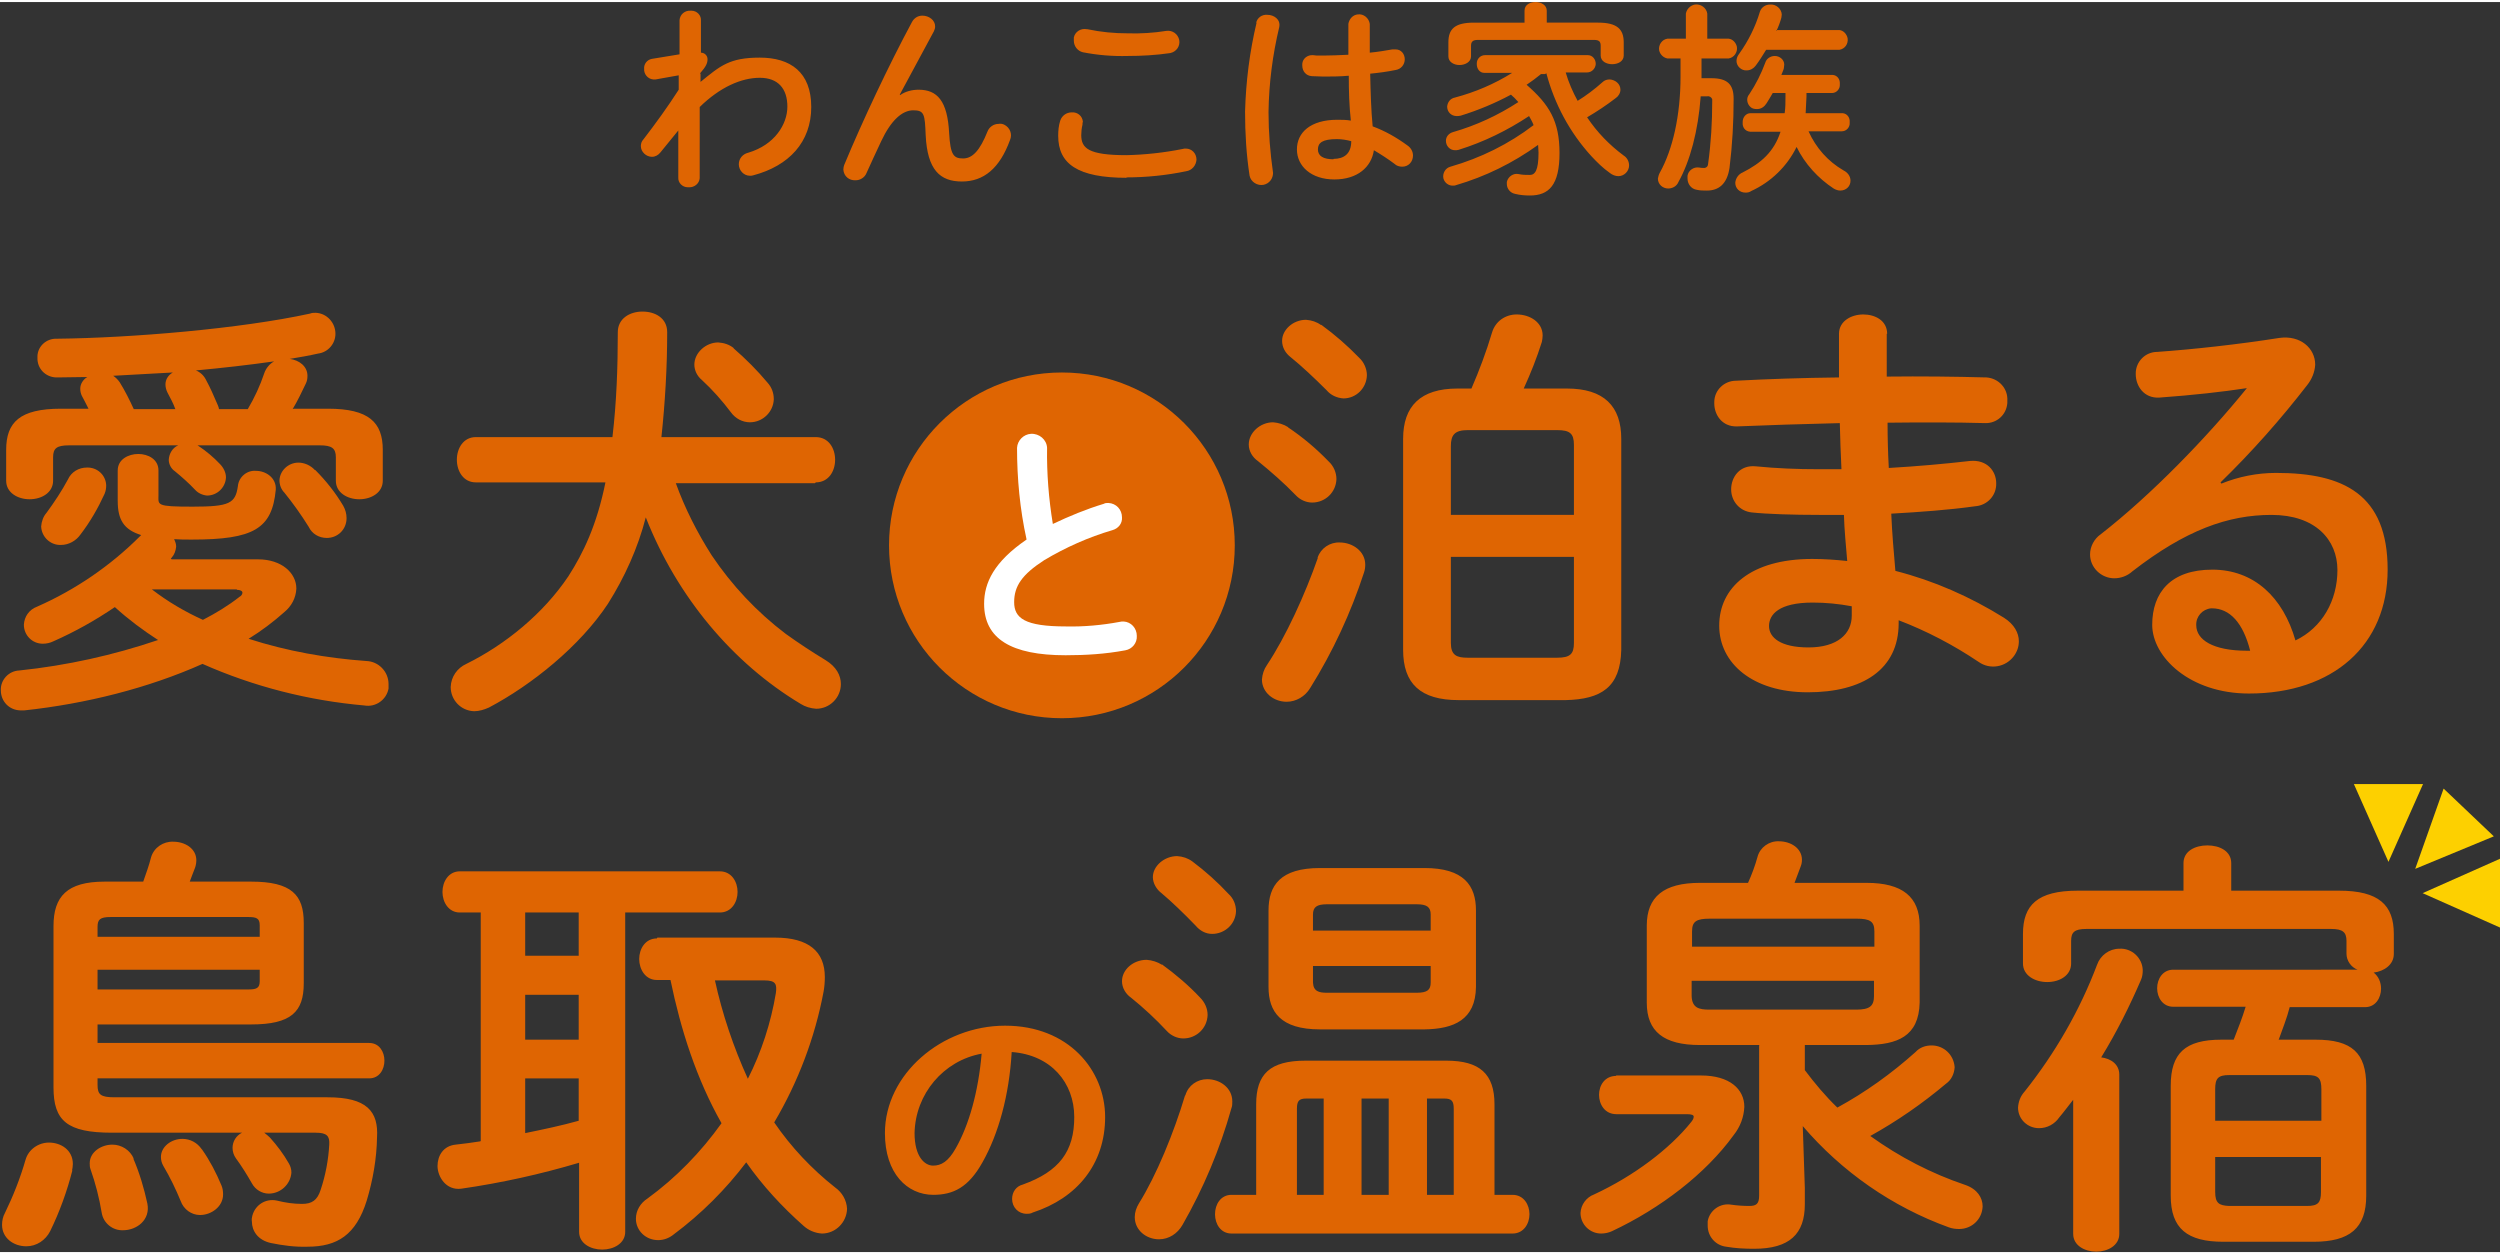 <svg xmlns="http://www.w3.org/2000/svg" id="main_tit.svg" version="1.1" viewBox="0 0 607.4 303.7" width="608" height="305"><rect x="0" y="0" width="607.4" height="303.7" fill="#333333" stroke="none"/><defs><style>.st1,.st2{fill-rule:evenodd}.st1{fill:#df6502}.st2{fill:#fdd000}</style></defs><path id="_鳥取の温泉宿" d="M58.8 274.7c-1.4.7-2.3 2.1-2.3 3.7 0 .9.3 1.8.8 2.5 1.4 1.9 2.7 4 3.9 6.1.8 1.5 2.4 2.5 4.1 2.5 2.9 0 5.3-2.3 5.5-5.1 0-.8-.2-1.5-.6-2.2-1.3-2.3-2.9-4.4-4.6-6.3-.4-.4-.9-.8-1.4-1.2h12.5c2.7 0 3.4.8 3.3 2.8-.2 3.8-.9 7.5-2.1 11.1-.8 2.5-2.1 3.4-4.5 3.4-2.1 0-4.1-.3-6.1-.8-2.7-.6-5.3 1-6 3.7-.1.4-.2.9-.1 1.4 0 2.2 1.4 4.5 4.6 5.2 2.9.6 5.9 1 8.9.9 7.3 0 11.8-2.9 14.4-11.2 1.5-5 2.4-10.1 2.5-15.3.4-6.4-2.5-9.8-12-9.8H27.8c-3.4 0-4.1-.7-4.1-3v-1.6h66c2.5 0 3.7-2.2 3.7-4.3s-1.2-4.3-3.7-4.3h-66v-4.5H61c9.8 0 12.8-3.1 12.8-10v-14.7c0-6.8-3-10-12.8-10H46.1c.4-1 .8-2.2 1.3-3.4.2-.6.3-1.2.3-1.8 0-2.8-2.7-4.5-5.6-4.5-2.4-.1-4.7 1.4-5.4 3.8-.5 2-1.2 3.9-1.9 5.9h-9.4c-9.1 0-12.4 3.6-12.4 10.8v39.2c0 8.1 3.3 11 14.2 11h31.6Zm-35.1-34.8v-4.8h39.4v2.8c0 1.7-.8 2-2.8 2H23.7Zm39.4-12.8H23.7v-2.4c0-1.8.6-2.4 3.2-2.4h33.4c2 0 2.8.3 2.8 2v2.8ZM32.5 281c-.9-2.1-3-3.4-5.2-3.4-2.7 0-5.5 1.8-5.5 4.5 0 .5 0 1 .2 1.5 1.2 3.4 2.1 6.9 2.7 10.5.4 2.6 2.7 4.4 5.2 4.3 3.3 0 6.7-2.5 5.9-6.5-.8-3.7-1.9-7.4-3.4-10.9Zm-15 2.9c.1-.5.2-1 .2-1.6 0-3.4-2.9-5.2-5.8-5.2-2.6 0-5 1.7-5.7 4.2-1.3 4.5-3 8.8-5 12.9-.5.9-.7 1.9-.7 2.9 0 3.2 2.8 5.2 5.9 5.2 2.5 0 4.7-1.5 5.8-3.7 2.3-4.7 4.1-9.7 5.4-14.8Zm31.5-5.2c-1.1-1.6-2.8-2.5-4.7-2.5-2.7 0-5.2 1.9-5.2 4.4 0 .8.2 1.5.6 2.2 1.6 2.7 3 5.6 4.2 8.5.7 2 2.6 3.4 4.7 3.4 2.7 0 5.6-2 5.6-5 0-.8-.1-1.5-.4-2.2-1.3-3.1-2.8-6-4.7-8.7Zm67.7-1.9c-2 .3-4 .6-6 .8-3 .3-4.4 2.7-4.4 5.2s2 6 5.8 5.5c9.7-1.4 19.2-3.5 28.6-6.3v16.8c0 2.8 2.8 4.3 5.6 4.3s5.6-1.5 5.6-4.3v-77.6h23c2.8 0 4.3-2.5 4.3-5s-1.5-5-4.3-5h-63.2c-2.7 0-4.2 2.5-4.2 5s1.5 5 4.2 5h5.1v55.5Zm10.9-55.6h13v10.5h-13v-10.5Zm0 20h13v10.9h-13v-10.9Zm0 20.3h13v10.3c-4.3 1.2-8.6 2.1-13 3v-13.3Zm32-34c-2.8 0-4.3 2.5-4.3 5s1.5 5.1 4.3 5.1h3.3c2.5 12.1 6.3 24 12.4 34.8-5 7-11 13.2-18 18.3-1.7 1.1-2.8 2.9-2.8 4.9 0 2.9 2.4 5.2 5.4 5.2 1.4 0 2.7-.5 3.8-1.4 6.7-5 12.6-10.9 17.6-17.5 4 5.7 8.7 10.8 13.9 15.4 1.2 1.1 2.8 1.8 4.5 1.9 3.3 0 6-2.7 6.1-6-.1-2.1-1.2-4-2.9-5.2-5.7-4.5-10.7-9.8-14.8-15.8 5.8-9.8 9.9-20.6 12-31.8.2-1.1.3-2.3.3-3.5 0-6.2-3.9-9.6-12.1-9.6h-28.6Zm26.1 10.2c2.8 0 3.1.9 2.8 3.1-1.2 7.2-3.5 14.3-6.8 20.8-3.5-7.7-6.2-15.7-8-23.9h12Zm41 52.1c4.9 0 8.6-1.8 12-7.9 3.9-6.9 6.5-16.3 7.1-26.8 9.6.7 15.2 7.5 15.2 15.8s-3.6 13.2-12.5 16.4c-1.6.4-2.6 1.8-2.6 3.5 0 2 1.5 3.6 3.5 3.6.5 0 1 0 1.5-.3 10.8-3.5 17.6-11.8 17.6-23.2s-8.9-22.2-24.3-22.2-29.2 11.8-29.2 26.1c0 9.8 5.4 15 11.8 15Zm11.8-34.3c-.8 9.3-3.1 17.4-6.3 23-1.8 3.2-3.5 4.2-5.5 4.2s-4.5-2.1-4.5-7.9c.2-9.5 7-17.6 16.3-19.3Zm107.6-5.9c7.1-.1 12.4-2.3 12.5-10.3v-18.6c0-6.1-3-10.3-12.5-10.3h-25.4c-9.6 0-12.5 4.2-12.5 10.3v18.6c0 6 2.9 10.3 12.5 10.3h25.4Zm-23.7-8.9c-1.9 0-3.3-.3-3.4-2.5v-4h28.6v4c0 1.8-.8 2.5-3.4 2.5h-21.8Zm25.2-15.1H319v-3.9c0-1.8.9-2.5 3.4-2.5h21.8c2.5 0 3.4.7 3.4 2.5v3.9Zm-42.4 64.2h-6c-2.6 0-4 2.3-4 4.7s1.4 4.7 4 4.7h68.3c2.7 0 4.1-2.4 4.1-4.7s-1.4-4.7-4.1-4.7h-4.4v-22c0-7.4-3.6-10.6-11.7-10.6h-34.2c-8.7 0-12 3.3-12 10.6v22Zm41.5 0v-23.4h4.2c1.8 0 2.3.6 2.3 2.5v20.9h-6.5Zm-9.3 0h-6.6v-23.4h6.6v23.4Zm-15.8 0h-6.5v-20.9c0-1.9.5-2.5 2.3-2.5h4.2v23.4Zm-33.7-24.1c-2.7 9-6.9 19.3-11.2 26.2-.6 1-1 2.1-1 3.3 0 3.2 2.8 5.4 5.9 5.4 2.4 0 4.5-1.4 5.7-3.5 5.1-8.9 9.1-18.4 11.9-28.4.2-.5.2-1 .2-1.6 0-3.3-3-5.4-6.1-5.4-2.4 0-4.6 1.5-5.3 3.9Zm1.8-56.9c-1.1-.8-2.3-1.2-3.7-1.3-3.1 0-5.9 2.4-5.9 5.1 0 1.5.9 3 2.1 3.9 2.4 2 5.6 5.1 8.3 7.9 1 1.2 2.4 2 4 2 3.1 0 5.7-2.4 5.8-5.5 0-1.6-.6-3.1-1.8-4.2-2.7-2.9-5.6-5.5-8.8-7.9Zm-7.4 25.1c-1.1-.7-2.4-1.1-3.7-1.2-3.3 0-6 2.4-6 5.2 0 1.6.9 3.1 2.2 4 3.1 2.5 6 5.2 8.7 8.1 1 1.1 2.5 1.8 4 1.8 3.2 0 5.8-2.5 5.9-5.7 0-1.6-.7-3.1-1.8-4.2-2.8-3-6-5.7-9.3-8.1Zm145.1 19.6V290c0 2-.7 2.5-2.4 2.5-1.4 0-2.9-.1-4.3-.3-2.7-.5-5.3 1.3-5.8 4v1.1c0 2.6 1.9 4.8 4.5 5.1 2.3.4 4.5.5 6.8.5 8.6 0 12.3-3.6 12.3-10.8v-4l-.5-15c9.5 11.1 21.7 19.6 35.5 24.6.8.3 1.7.4 2.5.4 3.1 0 5.6-2.4 5.7-5.5 0-2.1-1.3-4.2-4.2-5.2-8.3-2.8-16-6.8-23.1-11.9 6.5-3.6 12.7-7.9 18.4-12.7 1.3-.9 2-2.4 2.1-4-.2-3-2.6-5.3-5.6-5.3-1.5 0-2.9.5-3.9 1.6-5.8 5.2-12.2 9.8-19 13.5-2.9-2.8-5.5-5.9-7.9-9.1v-6.1h15c7.4-.1 12.7-2 12.9-10.3v-18.7c0-7-4.2-10.4-12.9-10.4H436c.5-1.3 1-2.6 1.5-4 .2-.5.3-1 .3-1.6 0-2.8-2.7-4.5-5.6-4.5-2.4-.1-4.6 1.5-5.2 3.8-.6 2.2-1.4 4.3-2.3 6.3H413c-8.8 0-12.9 3.4-12.9 10.4v18.7c0 7 4.1 10.3 12.9 10.3h14.5Zm-12.1-8.7c-2.5 0-4.2-.4-4.3-3.3v-3.7h44.3v3.7c0 2.4-1 3.3-4.3 3.3h-35.7Zm40.1-15.3h-44.3v-3.7c0-2.4 1-3.1 4.3-3.1h35.7c3.3 0 4.3.7 4.3 3.1v3.7Zm-62.7 31.4c-2.8 0-4.2 2.3-4.2 4.6s1.4 4.7 4.2 4.7h17.1c1.2 0 1.7.2 1.7.6 0 .5-.3.9-.6 1.3-5.2 6.5-13.9 13.1-23.6 17.6-1.9.7-3.2 2.5-3.3 4.5 0 2.8 2.3 5 5 5 .9 0 1.9-.2 2.7-.6 11.7-5.5 22.7-13.9 29.5-23.3 1.6-2 2.5-4.4 2.6-6.9 0-4.3-3.6-7.6-10.5-7.6h-20.7Zm160.9-8.7c.9-2.6 2-5.2 2.7-8h18.3c2.6 0 3.9-2.3 3.9-4.5 0-1.5-.6-3-1.8-3.9 2.5-.3 4.9-1.9 4.9-4.5v-4.9c0-7-3.6-10.5-13.3-10.5h-26.2v-6.7c0-2.9-2.8-4.3-5.8-4.3s-5.8 1.4-5.8 4.3v6.7h-25.7c-9.8 0-13.3 3.5-13.3 10.5v7.2c0 2.9 2.9 4.5 5.9 4.5s5.8-1.6 5.8-4.5v-5.5c0-2.1.8-2.9 3.7-2.9h59.5c2.8 0 3.7.8 3.7 2.9v3.1c0 1.7 1.1 3.3 2.7 3.9H528c-2.5 0-3.9 2.2-3.9 4.5s1.4 4.5 3.9 4.5h17.6c-.8 2.7-1.9 5.4-2.9 8h-3c-8.8 0-12.3 3.3-12.3 11.2V290c0 8 4 11.2 12.8 11.2h21.9c8.8 0 12.8-3.3 12.8-11.2v-26.7c0-8-3.5-11.2-12.3-11.2h-8.9Zm-12 40.3c-2.5-.1-3.4-.7-3.4-3.4v-8.5h25.7v8.5c0 2.6-.7 3.4-3.4 3.4h-19Zm22.3-20.7h-25.7v-7.7c0-2.6.7-3.4 3.4-3.4h19c2.6 0 3.4.7 3.4 3.4v7.7Zm-60.2 27.5c0 2.8 2.8 4.3 5.6 4.3s5.6-1.5 5.6-4.3v-38.7c0-2.5-2-3.9-4.4-4.2 3.7-6 6.9-12.4 9.7-18.9.3-.7.4-1.5.4-2.3-.1-3-2.7-5.4-5.7-5.2-2.4 0-4.6 1.6-5.4 3.9-4.2 11.1-10.2 21.5-17.6 30.8-1 1.1-1.5 2.4-1.6 3.9 0 2.8 2.3 5 5.1 5 2 0 3.8-1 4.9-2.6 1.2-1.4 2.2-2.8 3.4-4.3v32.8Z" class="st1" data-name="鳥取の温泉宿"/><path id="_楕円形_532" d="m607.5 224.9-18.9-8.4 18.9-8.4v16.8Z" class="st2" data-name="楕円形_532"/><path id="_楕円形_532-2" d="m588.7 190-8.4 18.9-8.4-18.9h16.8Z" class="st2" data-name="楕円形_532-2"/><path id="_楕円形_532_のコピー" d="m605.9 202.7-19.1 7.9 6.9-19.5 12.2 11.6Z" class="st2" data-name="楕円形_532_のコピー"/><path id="_泊まる" d="M380.4 169.6c8.6-.2 13.3-3.1 13.5-12.2v-51.3c0-7.9-4.2-12.2-13.2-12.2h-10.5c1.7-3.7 3.2-7.5 4.4-11.3.1-.5.2-1 .2-1.6 0-3.2-3.1-5.1-6.3-5.1-2.8 0-5.2 1.7-6 4.4-1.4 4.7-3.1 9.2-5 13.6h-3.4c-9 0-13.2 4.3-13.2 12.2v51.3c0 8.2 4.2 12.2 13.5 12.2h25.9Zm-23.8-10.3c-2.7 0-4.1-.6-4.1-3.6v-20.9h29.9v20.9c0 2.7-.9 3.6-4.1 3.6h-21.7Zm25.8-34.7h-29.9v-16.7c0-2.7.9-3.9 4.1-3.9h21.7c3.1 0 4.1.8 4.1 3.6v17ZM320.2 135c-3.1 8.9-7.8 19.2-12.4 26.1-.7 1-1.1 2.2-1.2 3.5 0 3.1 2.8 5.4 6 5.4 2.3 0 4.5-1.3 5.7-3.3 5.5-8.8 9.9-18.3 13.1-28.1.2-.6.3-1.2.3-1.9 0-3.3-3.1-5.4-6.2-5.4-2.4-.1-4.6 1.4-5.4 3.7Zm.8-56.5c-1.1-.8-2.3-1.2-3.7-1.3-3.1 0-5.8 2.4-5.8 5.1 0 1.6.8 3 2.1 4 2.5 2 5.8 5.1 8.7 8 1 1.2 2.5 1.9 4.1 2 3.1 0 5.6-2.5 5.7-5.6 0-1.6-.7-3.2-1.9-4.3-2.8-2.9-5.9-5.6-9.2-8Zm-8 24.8c-1.1-.7-2.4-1.1-3.7-1.2-3.1 0-5.9 2.5-5.9 5.4 0 1.6.9 3.1 2.2 4 3.2 2.6 6.3 5.3 9.2 8.3 1 1.1 2.5 1.8 4 1.8 3.2 0 5.8-2.5 5.9-5.7 0-1.6-.7-3.2-1.9-4.3-3-3.1-6.3-5.9-9.9-8.3Zm145.5-22.7c0-3.2-2.9-4.7-5.8-4.7s-5.9 1.6-5.9 4.7v10.6c-8.9.1-17.6.4-25 .8-2.9 0-5.3 2.3-5.3 5.2v.3c0 2.8 1.9 5.7 5.5 5.6 7.4-.3 16.1-.6 25-.8.1 3.8.2 7.5.4 11.2h-5.7c-5 0-10.1-.2-15.1-.7-3.9-.4-6 2.6-6 5.6 0 2.9 2.1 5.3 5 5.6 3.7.4 10.1.6 16.4.6h6c.1 3.7.5 7.5.8 11.2-2.8-.3-5.7-.5-8.5-.5-15 0-22.6 7-22.6 16.2s8.2 16.2 21.5 16.2 22.1-5.5 22.1-16.8v-.7c6.8 2.6 13.3 6 19.4 10.1 2.8 2 6.6 1.3 8.6-1.4.8-1.1 1.2-2.3 1.2-3.6 0-2-1.1-4.1-3.6-5.7-8.2-5.1-17-9-26.4-11.4-.4-4.6-.8-9.2-1-13.9 7-.4 14-.9 20.4-1.8 2.9-.2 5.2-2.6 5.1-5.6 0-2.9-2.2-5.8-6.4-5.4-6.1.7-12.8 1.3-19.7 1.7-.2-3.7-.3-7.3-.3-11 8.5-.1 16.7-.1 23.7.1 2.8.1 5.2-2 5.4-4.9v-.5c.2-3-2.1-5.5-5.1-5.7h-.3c-7.2-.2-15.5-.3-23.9-.2V80.6Zm-19.1 76.2c-6.8 0-9.6-2.4-9.6-5.2s2.4-5.7 10.6-5.7c3.2 0 6.3.3 9.5.9v2.3c0 4.4-3.5 7.7-10.5 7.7Zm100.1-40.1c7.6-7.4 14.6-15.3 21.1-23.7 1.1-1.4 1.8-3.1 1.9-4.9 0-4-3.6-7.2-8.7-6.5-10.1 1.6-21.2 2.8-29.7 3.4-2.9 0-5.2 2.4-5.2 5.2v.2c0 2.9 2 5.9 5.7 5.7 8.3-.6 15.4-1.4 21.3-2.3-9.8 12.1-23.3 26-35.5 35.5-1.6 1.1-2.6 3-2.6 4.9 0 3.2 2.7 5.8 5.9 5.8 1.6 0 3.2-.6 4.4-1.7 12.9-10 23.2-13.7 33.8-13.7s16 6 16 13.4-3.7 14-10.2 17.1c-3-10.5-10.1-17.2-20.2-17.2s-14.6 5.6-14.6 13.4S532 168 546.4 168c20.5 0 33.7-11.8 33.7-30.1s-10.7-23.5-27.1-23.5c-4.6 0-9.1.9-13.3 2.6l-.2-.3Zm7.2 40.9h-.8c-8.3 0-12.3-2.7-12.3-6.2-.1-2.1 1.5-3.9 3.6-4.1h.2c4.4 0 7.6 3.6 9.3 10.3Z" class="st1" data-name="泊まる"/><circle id="_円" cx="258" cy="132" r="42" data-name="円" style="fill:#df6502"/><path id="_と" d="M249.4 130.6c-7.9 5.4-10.3 10.5-10.3 15.6 0 8.5 6.6 12.5 19.8 12.5 4.9 0 9.7-.3 14.5-1.2 1.7-.3 2.9-1.8 2.8-3.5 0-1.9-1.4-3.4-3.2-3.5-.3 0-.7 0-1 .1-4.3.8-8.7 1.2-13 1.1-10 0-12.6-2-12.6-5.9s1.9-6.7 7.3-10.2c5.2-3.1 10.8-5.6 16.6-7.3 1.4-.4 2.4-1.6 2.3-3.1 0-1.9-1.4-3.4-3.3-3.5-.4 0-.8 0-1.1.2-4.3 1.3-8.4 3-12.4 4.9-1-6.1-1.5-12.3-1.4-18.5-.1-2-1.9-3.5-3.9-3.4-1.8.1-3.3 1.6-3.4 3.4 0 7.5.7 14.9 2.3 22.2Z" data-name="と" style="fill-rule:evenodd;fill:#fff"/><path id="_愛犬" d="M71.1 98.9c1.2-2 2.2-4.1 3.2-6.2.3-.6.4-1.2.4-1.9 0-2.3-2-3.8-4.3-4.1 2.4-.4 4.7-.8 6.9-1.3 2.4-.3 4.2-2.4 4.2-4.8 0-2.7-2.1-5-4.8-5.1-.5 0-.9 0-1.4.2-17 3.7-43.4 5.9-61.5 6.1-2.5-.1-4.6 1.8-4.7 4.2v.4C9 89 11 91.1 13.6 91.2h.5c2.3 0 4.6-.1 7.1-.1-1 .6-1.7 1.7-1.7 2.8 0 .6.1 1.2.4 1.8.4.8 1.1 2 1.6 3.1h-6.7c-10 0-13.3 3.3-13.3 10v7.5c0 2.9 2.8 4.5 5.7 4.5s5.7-1.6 5.7-4.5v-5.7c0-2.2.9-2.9 3.9-2.9h26.5c-1.4.6-2.2 2-2.3 3.5 0 1.1.6 2.2 1.5 2.8 1.7 1.4 3.4 2.9 4.9 4.5.7.8 1.8 1.3 2.9 1.4 2.5 0 4.5-2 4.6-4.4 0-1.2-.6-2.4-1.5-3.3-1.5-1.6-3.3-3.1-5.1-4.3l-.3-.2h29.7c2.9 0 3.9.7 3.9 2.9v5.7c0 2.9 2.8 4.5 5.7 4.5s5.7-1.6 5.7-4.5v-7.5c0-6.7-3.4-10-13.3-10h-8.3Zm-17.9 0c0-.3-.2-.7-.3-1-.9-2.1-1.8-4.2-2.9-6.2-.5-1-1.4-1.8-2.4-2.2 6.4-.6 12.7-1.3 19-2.2-1.1.6-2 1.7-2.4 2.9-1 3-2.4 6-4 8.7h-6.9Zm-20.7 0c-1-2.2-2.1-4.4-3.4-6.5-.4-.6-1-1.2-1.6-1.6 4.8-.3 9.7-.5 14.5-.8-1.1.6-1.8 1.7-1.8 2.9 0 .7.2 1.4.5 2 .7 1.3 1.4 2.6 1.9 4H32.4Zm9 36.3.2-.2c.7-.8 1-1.7 1.1-2.7 0-.6-.2-1.2-.5-1.8 1.4.1 2.7.1 4.3.1 15 0 19.5-2.6 20.4-12.1.2-2.9-2.4-4.6-4.8-4.6-2.2-.2-4.2 1.5-4.4 3.7-.6 4.2-2 5-11 5s-8.3-.4-8.3-2.8v-6c0-2.7-2.5-4-4.9-4s-5 1.3-5 4v7.4c0 4.6 1.5 7 5.7 8.3l-.3.3c-7.2 7.2-15.7 13-25 17.1-1.9.7-3.1 2.4-3.2 4.4 0 2.5 2 4.6 4.6 4.6.9 0 1.8-.2 2.6-.6 5.2-2.3 10.2-5.1 14.9-8.3 3.3 3 6.8 5.6 10.5 8-10.9 3.7-22.2 6.2-33.7 7.4-2.6.1-4.6 2.3-4.5 4.8 0 2.7 2 4.8 4.7 4.9h1c14.9-1.6 30.1-5.4 43.3-11.3 12.4 5.5 25.7 8.9 39.3 10.1 2.8.5 5.4-1.4 5.9-4.1v-1.1c0-3-2.4-5.5-5.4-5.6-9.7-.7-19.3-2.4-28.6-5.4 3.1-1.9 6-4.1 8.7-6.5 1.7-1.4 2.8-3.4 2.9-5.7 0-3.8-3.6-7.1-9.3-7.1h-21Zm16 7.6c.9 0 1.4.3 1.4.7 0 .4-.3.8-.7 1-2.8 2.2-5.8 4-8.9 5.6-4.4-2-8.5-4.4-12.4-7.4h20.7Zm19-29.1c-1-1.1-2.5-1.8-4-1.8-2.4 0-4.5 1.9-4.6 4.3 0 1.1.4 2.2 1.2 3 2.1 2.6 4.1 5.4 5.9 8.3.8 1.7 2.5 2.7 4.4 2.7 2.7 0 4.8-2.1 4.8-4.8 0-1.1-.3-2.1-.8-3-1.9-3.2-4.2-6.1-6.8-8.7Zm-60 2.3c-1.5 2.8-3.3 5.5-5.2 8.1-.8.9-1.2 2.1-1.3 3.3.1 2.6 2.3 4.6 4.8 4.5 1.9 0 3.7-1 4.8-2.6 2.3-3 4.2-6.3 5.8-9.8.3-.7.4-1.4.4-2.1-.1-2.5-2.2-4.4-4.7-4.3-2 0-3.8 1.1-4.6 2.9Zm181.7.7c3.1 0 4.7-2.7 4.7-5.5s-1.6-5.5-4.7-5.5h-37.5c.9-8.5 1.4-17 1.4-25.5 0-3.4-2.9-5-6-5s-6 1.7-6 5c0 8.5-.3 17-1.3 25.5h-33.2c-3 0-4.6 2.7-4.6 5.5s1.6 5.5 4.6 5.5h31.5c-2.1 10.4-5.4 17.2-9 22.8-6.1 9.1-15.3 16.6-24.8 21.3-2.2 1-3.7 3.1-3.8 5.6 0 3.2 2.5 5.8 5.7 5.9 1.2 0 2.5-.4 3.6-.9 10.4-5.5 22.1-14.9 28.9-25.2 4.1-6.5 7.3-13.6 9.2-21 7.6 19.3 21.1 35.4 37.6 45.3 1.1.7 2.4 1.1 3.8 1.2 3.3 0 6-2.7 6-6 0-2.1-1.1-4.2-3.7-5.8-3.3-2-6.5-4.1-9.7-6.4-7-5.3-13.1-11.8-18-19.1-3.5-5.5-6.5-11.4-8.7-17.5H198Zm-19.9-32.6c-1.1-.9-2.4-1.3-3.8-1.4-3 0-5.8 2.5-5.8 5.4 0 1.4.7 2.8 1.8 3.7 2.6 2.4 5 5.1 7.1 7.9 1.1 1.5 2.8 2.4 4.6 2.4 3.1 0 5.7-2.5 5.8-5.6 0-1.5-.5-2.9-1.5-4-2.5-3-5.3-5.8-8.3-8.4Z" class="st1" data-name="愛犬"/><path id="_わんこは家族_" d="M170.1 17.3c1.4-1.6 1.8-2.4 1.8-3.4 0-.9-.7-1.6-1.6-1.6V4.5c.1-1.3-1-2.4-2.3-2.4h-.2c-1.4-.1-2.6.9-2.7 2.3v8.3c-.1 0-6.7 1.1-6.7 1.1-1.2.2-2 1.3-1.9 2.4-.1 1.3.9 2.5 2.2 2.6h.6l5.6-1v3.5c-2.7 4.2-5.6 8.2-8.6 12.1-.4.4-.6 1-.6 1.6 0 1.4 1.3 2.6 2.7 2.6.8 0 1.5-.4 2-1l4.4-5.4v11.4c-.1 1.3 1 2.4 2.3 2.4h.2c1.4.1 2.6-.9 2.7-2.2V25.5c4.9-4.8 10.1-7.1 14.6-7.1s6.7 2.7 6.7 7-3.1 9.3-9.5 11.2c-1.3.3-2.3 1.4-2.3 2.8 0 1.5 1.2 2.8 2.7 2.8.3 0 .5 0 .8-.1 8.7-2.3 14.1-8.1 14.1-16.6s-5.1-12-12.5-12-9.6 2-14.4 5.9v-1.9Zm48.5 5.2 8.3-15.4c.2-.4.3-.8.3-1.2 0-1.5-1.5-2.6-3.1-2.6-1.1 0-2 .6-2.5 1.5-5.7 10.6-12.1 24.2-16.5 34.8-.1.3-.2.7-.2 1.1.1 1.6 1.4 2.7 3 2.6 1.1 0 2.2-.7 2.6-1.7 1.1-2.4 2.5-5.5 3.6-7.8 2.4-5.1 5.1-7.5 7.8-7.5s2.8 1 3 6c.4 8.5 3.5 11.3 8.8 11.3s9.2-3.2 11.7-10.1c.6-1.4 0-3-1.4-3.7-.4-.2-.9-.3-1.4-.2-1.2 0-2.3.8-2.7 1.9-1.8 4.5-3.6 6.5-5.9 6.5s-3.1-.8-3.4-6.2c-.4-7.8-2.9-10.5-7.4-10.5-1.6 0-3.2.4-4.5 1.3Zm45.5-15.9c-1.5-.3-2.9.6-3.2 2v.8c0 1.3.9 2.5 2.2 2.8 3.6.7 7.2 1 10.9.9 3.4 0 6.9-.2 10.3-.7 1.5-.3 2.5-1.7 2.2-3.2-.3-1.4-1.6-2.4-3.1-2.2-3.1.5-6.3.7-9.4.6-3.3 0-6.5-.3-9.8-1Zm9.5 36c4.9 0 9.8-.5 14.6-1.5 1.4-.2 2.4-1.4 2.5-2.8 0-1.5-1.1-2.7-2.6-2.7-.3 0-.5 0-.8.1-4.5.9-9.1 1.4-13.6 1.5-9.3 0-11-1.7-11-4.9 0-.8.1-1.7.3-2.5 0-.2 0-.5.1-.7-.1-1.4-1.3-2.4-2.7-2.3-1.3 0-2.4.8-2.8 2-.4 1.2-.5 2.5-.5 3.7 0 6.8 4.7 10.2 16.7 10.2Zm59.2-37.3c-.2-1.4-1.5-2.5-2.9-2.3-1.2.1-2.1 1.1-2.3 2.3v7.5c-2.1.1-4.2.2-6.1.2s-1.7 0-2.5-.1c-1.3-.1-2.5.8-2.6 2.1v.4c0 1.4.9 2.5 2.3 2.6.9 0 1.8.1 2.8.1 1.9 0 4 0 6.2-.2 0 3.6.1 7.3.5 10.9-1.1-.2-2.2-.2-3.3-.2-6.5 0-9.8 3.1-9.8 7.2s3.5 7.3 9.1 7.3 9-3 9.6-7.1c1.7 1 3.4 2.1 5 3.3.5.5 1.2.7 1.9.7 1.5 0 2.6-1.2 2.6-2.7 0-1-.5-1.9-1.4-2.5-2.6-1.9-5.4-3.5-8.4-4.6-.4-4.2-.5-8.5-.6-12.8 2.1-.2 4.3-.5 6.2-.9 1.3-.2 2.2-1.3 2.2-2.6s-.9-2.4-2.2-2.4h-.8c-1.7.3-3.5.6-5.5.8V5.4ZM324 38.2c-2.5 0-3.8-.8-3.8-2.4s1.1-2.5 4.6-2.5c1.2 0 2.4.2 3.5.5 0 3.1-1.8 4.3-4.3 4.3ZM305.3 5c-1.7 7.1-2.6 14.4-2.8 21.6 0 5.2.3 10.4 1.1 15.6.3 1.5 1.9 2.5 3.4 2.2 1.4-.3 2.3-1.5 2.3-2.9-.7-4.9-1.1-9.9-1.1-14.8.1-7 1-13.9 2.6-20.6.4-1.9-1.3-3-2.9-3-1.3-.1-2.4.7-2.7 1.9Zm65 0h-12.2c-4.6 0-6.2 1.5-6.2 4.8v3.4c0 1.4 1.4 2.1 2.7 2.1s2.8-.7 2.8-2.1v-2.6c0-.9.4-1.4 1.6-1.4h28.3c1.2 0 1.6.4 1.6 1.4V13c0 1.4 1.4 2.1 2.8 2.1s2.8-.7 2.8-2.1V9.8c0-3.2-1.6-4.8-6.2-4.8h-12.5V2.1c0-1.4-1.4-2.1-2.7-2.1s-2.7.6-2.7 2.1V5Zm5.4 12.3c2 7.5 5.7 14.4 10.9 20.1 1.4 1.5 2.8 2.9 4.5 4.1.6.5 1.4.8 2.1.8 1.4 0 2.6-1.2 2.6-2.6 0-1-.5-1.9-1.3-2.4-3.5-2.6-6.5-5.7-8.9-9.3 2.4-1.4 4.8-3 7-4.7.6-.4 1.1-1.2 1.1-2 0-1.4-1.2-2.4-2.6-2.5-.7 0-1.3.2-1.8.7-1.9 1.7-3.9 3.2-6 4.5-1.2-2.2-2.2-4.5-2.9-6.9h5.2c1.1 0 2-.9 2.1-2V15c0-1.1-.8-2.1-1.9-2.1h-25c-1.1 0-2 .9-2 2v.2c0 1.1.7 2.1 1.8 2.1h6.8c-4.3 2.7-9 4.7-13.9 6-1.1.2-1.8 1.1-1.9 2.2 0 1.3 1 2.3 2.3 2.3.3 0 .6 0 1-.1 4.2-1.3 8.3-3 12.2-5.1.6.5 1.2 1.1 1.8 1.8-4.9 3.2-10.3 5.7-15.9 7.3-1 .3-1.7 1.1-1.7 2.1 0 1.3 1 2.3 2.2 2.3.3 0 .6 0 .9-.1 6.1-1.9 11.8-4.7 17.1-8.2.4.7.8 1.4 1.1 2.2-6 4.6-12.9 8-20.2 10.1-1.2.3-2 1.6-1.7 2.9.3 1 1.2 1.7 2.2 1.7.3 0 .6 0 .8-.1 7.2-2.1 13.9-5.4 20-9.8 0 .6.1 1.2.1 1.9 0 4.4-.9 5.4-2.1 5.4-.9 0-1.8 0-2.7-.2-1.3-.3-2.6.6-2.9 1.9v.5c0 1.2.9 2.2 2 2.4 1.2.3 2.4.4 3.6.4 4.6 0 7.2-2.5 7.2-10.3s-2.5-11.8-8-16.6c1.2-.8 2.4-1.7 3.5-2.6h1Zm58.1 4.8v.8c0 1.4 0 2.8-.2 4.1h-8.3c-1.1 0-1.9 1-1.9 2.1v.2c-.1 1.1.6 2.1 1.8 2.2h7.4c-1.6 4.9-4.7 7.6-9.2 9.9-1 .4-1.7 1.4-1.8 2.5 0 1.4 1.1 2.4 2.5 2.4.5 0 1-.1 1.4-.4 4.8-2.2 8.7-6 11-10.7 2 4.1 5.2 7.6 9 10.1.5.3 1.1.5 1.6.5 1.4 0 2.5-1 2.5-2.4 0-1.1-.7-2-1.7-2.5-3.8-2.2-6.7-5.5-8.5-9.5h8.1c1.1 0 2-1 1.9-2.1v-.1c.1-1.1-.6-2.1-1.7-2.2h-9c.1-1.4.1-2.6.2-4v-.9h6.2c1.1 0 2-1 1.9-2.1v-.1c.1-1.1-.6-2.1-1.7-2.2h-12.5c.2-.6.5-1.1.6-1.6 0-.3.1-.6.1-.9 0-1.2-1.1-2.1-2.3-2.1-1 0-2 .6-2.3 1.6-1 2.7-2.3 5.3-3.9 7.7-.8.9-.6 2.3.3 3.1.4.4 1 .5 1.6.5 1 0 1.8-.6 2.3-1.4.5-.8 1-1.6 1.5-2.5h3ZM431.6 7c.5-1 .9-2.1 1.2-3.2 0-.2.1-.5.1-.8-.1-1.4-1.4-2.5-2.8-2.4-1.1 0-2.1.6-2.5 1.7-1.1 3.7-2.8 7.1-5 10.2-.4.5-.7 1.1-.7 1.8 0 1.3 1.2 2.4 2.5 2.3.9 0 1.7-.5 2.2-1.2.9-1.2 1.7-2.5 2.5-3.8h17.8c1.3-.2 2.2-1.4 2-2.8-.2-1-1-1.9-2-2h-15.4Zm-21.9 1.9h-4.6c-1.3.2-2.2 1.5-2 2.8.2 1 1 1.8 2 2h3.2v4.4c0 9.5-1.9 17.7-5 23.3-.3.5-.4 1-.5 1.5 0 1.4 1.2 2.4 2.5 2.4 1.1 0 2.1-.6 2.5-1.6 2.8-5 4.8-12.4 5.4-20.8h1.6c.5-.1 1 .2 1.2.7v.5c0 5.1-.3 10.2-1 15.2 0 .5-.3.9-.8 1h-.2c-.4 0-.8 0-1.2-.1-1.3-.2-2.6.7-2.8 2v.7c0 1.3.9 2.5 2.2 2.7.8.2 1.7.2 2.5.2 2.8 0 4.9-1.5 5.5-5.5.7-5.6 1-11.2 1-16.8 0-3.5-1.5-5-5.4-5h-2.4v-4.8h6.6c1.3-.2 2.2-1.5 2-2.8-.2-1-1-1.9-2-2h-5.2V2.8c-.2-1.4-1.6-2.4-3-2.2-1.1.2-2 1.1-2.2 2.2v6.1Z" class="st1" data-name="わんこは家族_"/></svg>